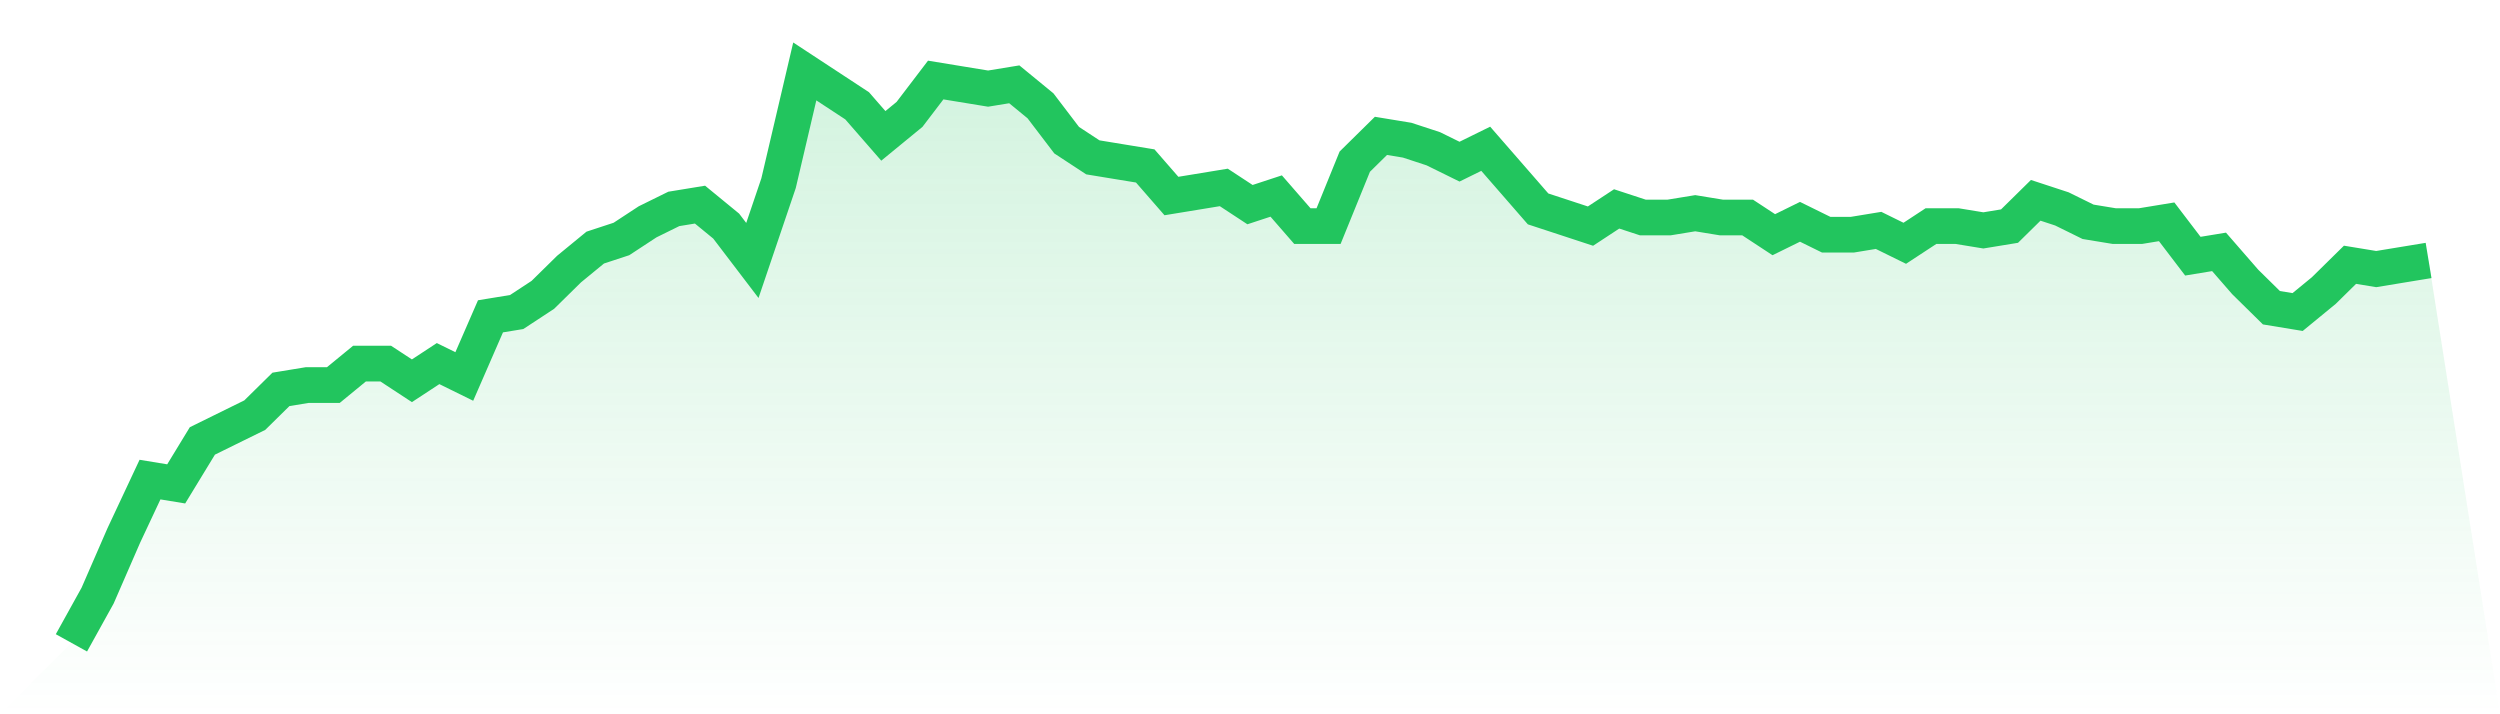 <svg viewBox="0 0 140 40" xmlns="http://www.w3.org/2000/svg">
<defs>
<linearGradient id="gradient" x1="0" x2="0" y1="0" y2="1">
<stop offset="0%" stop-color="#22c55e" stop-opacity="0.2"/>
<stop offset="100%" stop-color="#22c55e" stop-opacity="0"/>
</linearGradient>
</defs>
<path d="M4,36 L4,36 L5.467,33.353 L6.933,29.985 L8.4,26.857 L9.867,27.098 L11.333,24.692 L12.8,23.97 L14.267,23.248 L15.733,21.805 L17.2,21.564 L18.667,21.564 L20.133,20.361 L21.6,20.361 L23.067,21.323 L24.533,20.361 L26,21.083 L27.467,17.714 L28.933,17.474 L30.4,16.511 L31.867,15.068 L33.333,13.865 L34.8,13.383 L36.267,12.421 L37.733,11.699 L39.2,11.459 L40.667,12.662 L42.133,14.586 L43.6,10.256 L45.067,4 L46.533,4.962 L48,5.925 L49.467,7.609 L50.933,6.406 L52.4,4.481 L53.867,4.722 L55.333,4.962 L56.8,4.722 L58.267,5.925 L59.733,7.85 L61.2,8.812 L62.667,9.053 L64.133,9.293 L65.6,10.977 L67.067,10.737 L68.533,10.496 L70,11.459 L71.467,10.977 L72.933,12.662 L74.4,12.662 L75.867,9.053 L77.333,7.609 L78.8,7.85 L80.267,8.331 L81.733,9.053 L83.2,8.331 L84.667,10.015 L86.133,11.699 L87.6,12.18 L89.067,12.662 L90.533,11.699 L92,12.18 L93.467,12.18 L94.933,11.94 L96.4,12.18 L97.867,12.18 L99.333,13.143 L100.8,12.421 L102.267,13.143 L103.733,13.143 L105.2,12.902 L106.667,13.624 L108.133,12.662 L109.6,12.662 L111.067,12.902 L112.533,12.662 L114,11.218 L115.467,11.699 L116.933,12.421 L118.4,12.662 L119.867,12.662 L121.333,12.421 L122.8,14.346 L124.267,14.105 L125.733,15.789 L127.2,17.233 L128.667,17.474 L130.133,16.271 L131.6,14.827 L133.067,15.068 L134.533,14.827 L136,14.586 L140,40 L0,40 z" fill="url(#gradient)"/>
<path d="M4,36 L4,36 L5.467,33.353 L6.933,29.985 L8.4,26.857 L9.867,27.098 L11.333,24.692 L12.8,23.97 L14.267,23.248 L15.733,21.805 L17.2,21.564 L18.667,21.564 L20.133,20.361 L21.6,20.361 L23.067,21.323 L24.533,20.361 L26,21.083 L27.467,17.714 L28.933,17.474 L30.4,16.511 L31.867,15.068 L33.333,13.865 L34.8,13.383 L36.267,12.421 L37.733,11.699 L39.2,11.459 L40.667,12.662 L42.133,14.586 L43.6,10.256 L45.067,4 L46.533,4.962 L48,5.925 L49.467,7.609 L50.933,6.406 L52.4,4.481 L53.867,4.722 L55.333,4.962 L56.8,4.722 L58.267,5.925 L59.733,7.85 L61.2,8.812 L62.667,9.053 L64.133,9.293 L65.6,10.977 L67.067,10.737 L68.533,10.496 L70,11.459 L71.467,10.977 L72.933,12.662 L74.4,12.662 L75.867,9.053 L77.333,7.609 L78.8,7.85 L80.267,8.331 L81.733,9.053 L83.2,8.331 L84.667,10.015 L86.133,11.699 L87.6,12.18 L89.067,12.662 L90.533,11.699 L92,12.18 L93.467,12.18 L94.933,11.94 L96.4,12.18 L97.867,12.18 L99.333,13.143 L100.8,12.421 L102.267,13.143 L103.733,13.143 L105.2,12.902 L106.667,13.624 L108.133,12.662 L109.6,12.662 L111.067,12.902 L112.533,12.662 L114,11.218 L115.467,11.699 L116.933,12.421 L118.4,12.662 L119.867,12.662 L121.333,12.421 L122.8,14.346 L124.267,14.105 L125.733,15.789 L127.2,17.233 L128.667,17.474 L130.133,16.271 L131.6,14.827 L133.067,15.068 L134.533,14.827 L136,14.586" fill="none" stroke="#22c55e" stroke-width="2"/>
</svg>